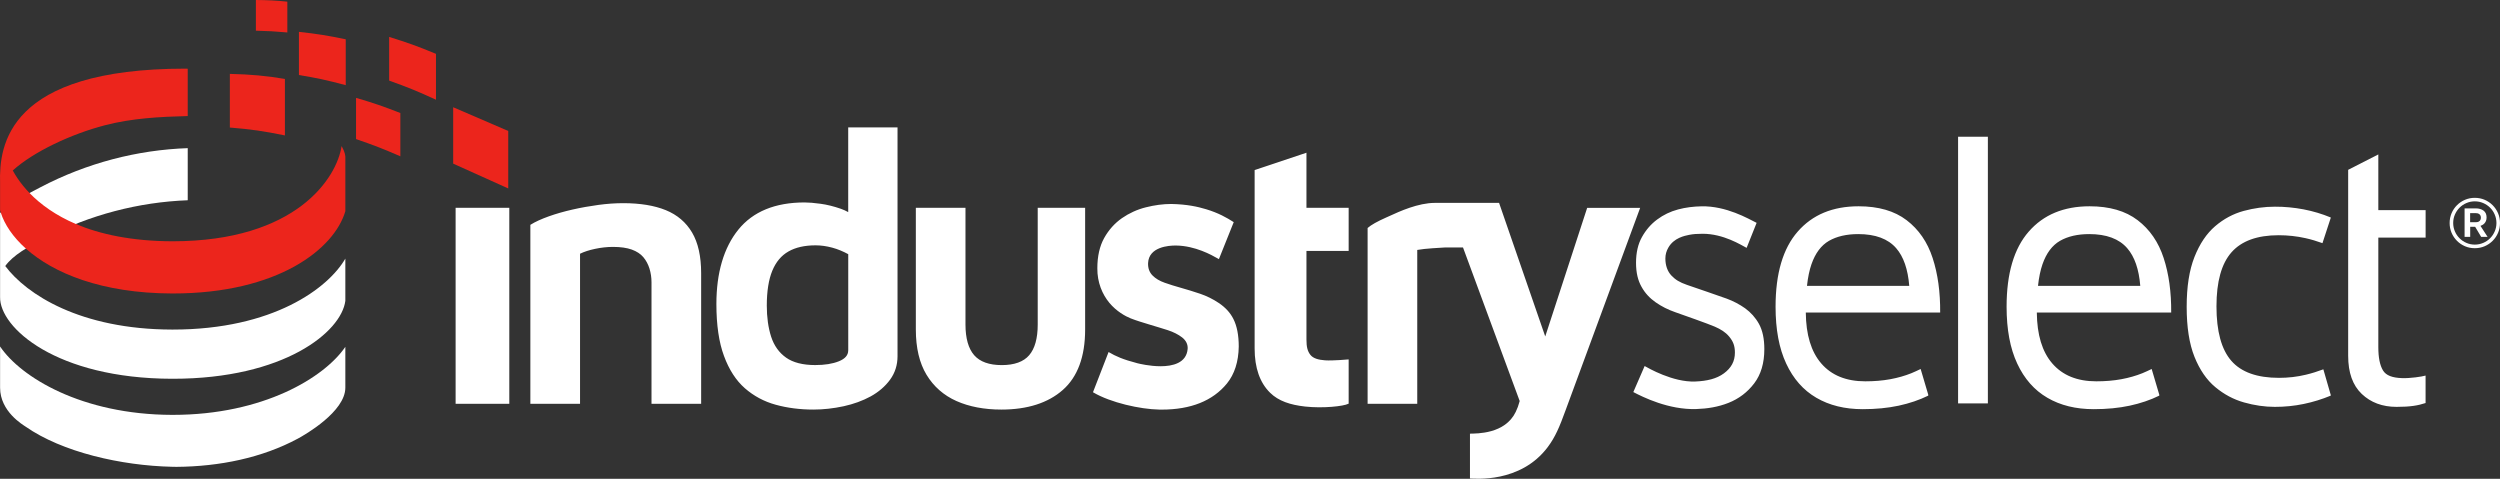 <?xml version="1.0" encoding="utf-8"?>
<!-- Generator: Adobe Illustrator 25.4.1, SVG Export Plug-In . SVG Version: 6.00 Build 0)  -->
<svg version="1.1" id="industry_select" xmlns="http://www.w3.org/2000/svg" xmlns:xlink="http://www.w3.org/1999/xlink" x="0px"
	 y="0px" viewBox="0 0 618.45 118.44" style="enable-background:new 0 0 618.45 118.44;" xml:space="preserve">
<rect x="0" y="0" width="618.45" height="118.44" fill="#333333" stroke="none"/>
<style type="text/css">
	.st0{fill:#FFFFFF;}
	.st1{fill:#EC251C;}
</style>
<g id="logo">
	<g id="icon">
		<path class="st0" d="M85.43,63.97v10.46c-0.98,7.66-15.1,19.27-42.67,19.27h-0.21C13.94,93.64-0.12,81.07,0.02,73.48V52.7
			c1.67-1.63,3.97-3.24,7.06-4.84l2.94-1.54c11.46-6,23.92-9.23,36.42-9.67v12.89c-12.11,0.46-24.18,3.58-35.3,9.33
			c-4.25,2.2-7.9,4.25-9.84,6.94L1.29,65.8c-0.08,0.11-0.15,0.21-0.21,0.32c0.06-0.1,0.13-0.21,0.22-0.31
			c5.27,7.04,18.57,15.67,41.25,15.72h0.21C67.59,81.53,81.24,71.26,85.43,63.97z"/>
		<path class="st1" d="M85.43,38.73v13.52c-2.7,9.26-16.56,20.35-42.67,20.35h-0.21C25.13,72.55,13.19,67.56,6.4,61.5
			c-3.22-2.88-5.29-5.99-6.22-8.94C0.12,52.37,0.07,52.19,0.02,52v-6.78c-0.26-9.25,1.85-28.24,45.88-28.24L46.44,17v11.71
			c-6.9,0.17-13.82,0.54-20.5,2.28c-8.26,2.15-17.6,6.5-22.78,11.18c0.34,0.62,0.72,1.26,1.15,1.9c0.82,1.22,1.82,2.46,2.99,3.68
			c2.73,2.82,6.47,5.53,11.45,7.66c5.99,2.55,13.88,4.25,23.9,4.28l0,0c30.69,0,40.69-15.72,41.85-23.55
			C84.76,36.65,85.33,37.57,85.43,38.73z"/>
		<path class="st0" d="M85.43,85.8v10.1c0,5.93-9.97,11.65-11.74,12.6c-8.83,4.76-19.4,6.91-30.02,6.99c-0.37,0-0.75-0.01-1.12-0.02
			c-12.54-0.28-27.17-3.61-36.23-9.94c-0.6-0.42-6.3-3.7-6.3-9.63V85.71c5.07,7.55,20.14,16.86,42.53,16.92h0.21
			C65.16,102.63,80.28,93.36,85.43,85.8z"/>
	</g>
	<path id="industry_select_00000080884984320854495110000001279872283723486096_" class="st0" d="M478.1,63.84
		c-1.28-3.95-3.44-7.08-6.44-9.37c-3.01-2.3-6.97-3.44-11.88-3.44c-6.39,0-11.41,2.08-15.06,6.26c-3.65,4.17-5.48,10.37-5.48,18.59
		c0,5.61,0.87,10.3,2.63,14.06c1.75,3.76,4.23,6.58,7.46,8.46c3.22,1.88,7.04,2.82,11.47,2.82c3.25,0,6.21-0.29,8.88-0.86
		c2.68-0.58,5.12-1.4,7.33-2.49v-0.23l-1.88-6.36c-0.73,0.36-1.5,0.71-2.31,1.05c-1.58,0.63-3.3,1.13-5.21,1.48
		c-1.91,0.35-3.96,0.52-6.17,0.52c-4.73,0-8.37-1.48-10.91-4.44c-2.5-2.9-3.76-7.09-3.81-12.57h33.24
		C480,72.28,479.39,67.79,478.1,63.84z M447.01,70.72c0.23-2.1,0.6-3.89,1.11-5.35c0.95-2.74,2.4-4.67,4.33-5.79
		c1.94-1.11,4.35-1.67,7.24-1.67c4.23,0,7.37,1.16,9.39,3.49c1.83,2.1,2.9,5.21,3.23,9.32H447.01z M535.25,63.84
		c-1.28-3.95-3.44-7.08-6.44-9.37c-3.01-2.3-6.97-3.44-11.88-3.44c-6.39,0-11.41,2.08-15.06,6.26c-3.65,4.17-5.48,10.37-5.48,18.59
		c0,5.61,0.87,10.3,2.63,14.06c1.75,3.76,4.23,6.58,7.46,8.46c3.22,1.88,7.04,2.82,11.47,2.82c3.25,0,6.21-0.29,8.88-0.86
		c2.68-0.58,5.12-1.4,7.33-2.49v-0.23l-1.88-6.36c-0.73,0.36-1.5,0.71-2.31,1.05c-1.58,0.63-3.3,1.13-5.21,1.48
		c-1.91,0.35-3.96,0.52-6.17,0.52c-4.73,0-8.37-1.48-10.91-4.44c-2.5-2.9-3.76-7.09-3.81-12.57h33.24
		C537.15,72.28,536.54,67.79,535.25,63.84z M504.16,70.72c0.23-2.1,0.6-3.89,1.11-5.35c0.95-2.74,2.4-4.67,4.33-5.79
		c1.94-1.11,4.35-1.67,7.24-1.67c4.23,0,7.37,1.16,9.39,3.49c1.83,2.1,2.9,5.21,3.23,9.32H504.16z M484.39,33.82h7.37v65.97h-7.37
		V33.82z M569.86,51.79c2.33,0.45,4.57,1.12,6.72,2.01v0.09l-2.05,6.26c-1.38-0.5-2.78-0.92-4.21-1.24
		c-2.15-0.48-4.36-0.72-6.63-0.72c-5.28,0-9.16,1.4-11.65,4.21c-2.49,2.81-3.73,7.27-3.73,13.38c0,6.18,1.23,10.68,3.68,13.48
		c2.45,2.81,6.38,4.21,11.79,4.21c2.27,0,4.48-0.25,6.63-0.77c1.49-0.35,2.93-0.81,4.34-1.34l1.83,6.34v0.17
		c-2.15,0.89-4.37,1.58-6.68,2.06c-2.3,0.48-4.68,0.72-7.14,0.72c-2.52,0-5.07-0.37-7.64-1.1c-2.58-0.73-4.94-1.99-7.09-3.78
		c-2.15-1.78-3.87-4.29-5.16-7.5c-1.29-3.22-1.93-7.34-1.93-12.38c0-4.97,0.64-9.08,1.93-12.33c1.29-3.25,2.99-5.78,5.11-7.6
		c2.12-1.82,4.47-3.07,7.05-3.78c2.58-0.7,5.16-1.05,7.74-1.05C565.16,51.12,567.53,51.35,569.86,51.79z M588.35,58.77v27.12
		c0,2.55,0.38,4.46,1.15,5.74c0.77,1.28,2.35,1.83,4.74,1.91c1.97,0.07,4.9-0.36,5.8-0.63v6.79c-1.85,0.61-3.76,0.95-7.18,0.95
		c-3.5,0-6.37-1.07-8.61-3.2c-2.24-2.13-3.36-5.27-3.36-9.42V42.01l7.46-3.81v13.78h11.7v6.79H588.35z M435.14,80.14
		c0.88,1.6,1.32,3.67,1.32,6.22c0,3.45-0.83,6.27-2.5,8.47c-1.67,2.2-3.79,3.81-6.36,4.83s-5.23,1.44-7.96,1.53
		c-6.85,0.23-13.28-2.99-15.59-4.2l2.8-6.44c0.84,0.47,6.98,4.05,12.51,3.83c2.91-0.12,5.27-0.67,7.09-2.01
		c1.82-1.34,2.73-2.98,2.73-5.15c0-1.66-0.43-2.77-1.43-3.97c-0.91-1.09-2.08-1.8-3.54-2.44c-1.45-0.64-8.06-2.98-9.82-3.59
		c-1.76-0.61-3.36-1.42-4.82-2.44c-1.46-1.02-2.62-2.26-3.49-3.83c-0.88-1.56-1.36-3.45-1.36-5.94s0.48-4.61,1.46-6.36
		c0.97-1.75,2.23-3.21,3.77-4.35c1.54-1.15,3.27-1.98,5.18-2.49c1.91-0.51,3.83-0.73,5.77-0.77c6.15-0.13,11.58,3.06,13.64,4.08
		v0.04l-2.46,6.16c-1.39-0.72-5.71-3.49-10.89-3.49c-1.35,0-2.4,0.08-3.33,0.27c-1.06,0.22-3.79,0.72-5.17,3.2
		c-0.45,0.78-0.71,1.67-0.71,2.65c0,1.72,0.52,3.19,1.49,4.21c0.97,1.02,1.99,1.67,3.87,2.32c1.58,0.55,8.18,2.79,9.82,3.4
		c1.64,0.61,3.15,1.4,4.55,2.39C433.1,77.28,434.26,78.55,435.14,80.14z M112.71,99.89V51.41h13.28v48.48H112.71z M161.17,99.89
		V69.86c0-1.19-0.17-2.34-0.5-3.41c-0.33-1.06-0.84-2.02-1.52-2.83c-0.68-0.81-1.65-1.44-2.86-1.88c-1.23-0.44-2.79-0.66-4.64-0.66
		c-1.44,0-2.93,0.16-4.43,0.48c-1.47,0.31-2.73,0.72-3.73,1.21v37.13H131.2V55.62c1.26-0.79,2.78-1.46,4.56-2.1
		c1.79-0.64,3.76-1.2,5.87-1.68c2.11-0.48,4.27-0.86,6.41-1.15c2.14-0.29,4.21-0.43,6.14-0.43c4.17,0,7.71,0.58,10.53,1.73
		c2.82,1.15,5.01,3.01,6.5,5.54c1.49,2.52,2.24,5.9,2.24,10.04v32.32H161.17z M209.83,31.52v20.95c-0.58-0.32-1.19-0.6-1.82-0.82
		c-1.76-0.61-3.45-1.03-5.02-1.24c-1.6-0.22-2.93-0.33-3.96-0.33c-7.26,0-12.77,2.26-16.38,6.73c-3.6,4.45-5.43,10.65-5.43,18.41
		c0,5.17,0.63,9.49,1.88,12.84c1.24,3.38,2.98,6.07,5.16,7.98c2.2,1.92,4.76,3.3,7.62,4.08c2.88,0.8,6.02,1.2,9.34,1.2
		c2.44,0,4.96-0.28,7.47-0.82c2.47-0.54,4.72-1.36,6.7-2.44c1.97-1.09,3.59-2.48,4.8-4.14c1.22-1.67,1.84-3.62,1.84-5.8v-56.6
		H209.83z M209.83,86.69c0,1.17-0.75,2.05-2.3,2.68c-1.57,0.63-3.49,0.94-5.87,0.94c-3.05,0-5.48-0.62-7.2-1.84
		c-1.73-1.22-2.97-2.95-3.69-5.16c-0.72-2.23-1.08-4.82-1.08-7.71c0-3.54,0.46-6.44,1.36-8.62c0.91-2.19,2.22-3.76,4-4.77
		c1.76-1.01,4.01-1.52,6.71-1.52c1.33,0,2.68,0.19,4.11,0.57c1.39,0.37,2.74,0.95,3.97,1.62V86.69z M247.73,101.32
		c-4.23,0-7.97-0.71-11.12-2.11c-3.15-1.4-5.64-3.59-7.4-6.49c-1.76-2.9-2.65-6.66-2.65-11.19V51.41h12.28v28.88
		c0,3.4,0.73,5.95,2.15,7.58c1.43,1.63,3.72,2.45,6.83,2.45c3.1,0,5.39-0.82,6.78-2.45c1.4-1.63,2.11-4.18,2.11-7.58V51.41h11.73
		v30.12c0,6.69-1.86,11.72-5.53,14.94C259.26,99.69,254.15,101.32,247.73,101.32z M286.73,101.32c-4.62-0.08-11.97-1.7-16.28-4.25
		l-0.07-0.04l3.86-9.95l0.1,0.06c1.62,0.96,3.44,1.79,7.04,2.72c0.48,0.12,3.03,0.74,5.73,0.74c2.9,0,6.41-0.75,6.69-4.3
		c0.08-1.08-0.39-2.06-1.37-2.83c-0.93-0.72-2.13-1.33-3.56-1.8c-1.43-0.47-2.96-0.9-4.54-1.39c-1.78-0.55-3.12-0.93-4.64-1.53
		c-1.26-0.5-3.5-1.72-5.26-3.84c-1.73-2.09-3.01-5.03-2.97-8.57c0-2.94,0.57-5.45,1.69-7.46c1.12-2.01,2.6-3.66,4.39-4.91
		c1.79-1.24,3.78-2.15,5.94-2.69c2.15-0.54,4.25-0.82,6.25-0.82c4.04,0.08,6.62,0.7,8.61,1.29c3.07,0.92,5.15,2.11,6.79,3.16
		l0.07,0.04l-3.67,9.16l-0.33-0.19c-1.5-0.85-5.5-3.1-10.23-3.18l-0.21,0c-1.54,0-6.57,0.29-6.75,4.34
		c-0.05,1.25,0.32,2.28,1.11,3.08c0.74,0.75,1.75,1.35,3,1.79c1.25,0.44,2.63,0.87,4.07,1.27c1.5,0.42,3.08,0.91,4.69,1.45
		c1.62,0.55,3.17,1.31,4.61,2.28c1.64,1.1,2.83,2.39,3.62,3.95c0.88,1.73,1.33,4.03,1.33,6.83c-0.06,3.77-1.05,6.84-2.93,9.15
		c-3.5,4.28-8.93,6.45-16.12,6.45C287.18,101.33,286.95,101.32,286.73,101.32z M322.85,100.57c-3.66-0.41-6.55-1.35-8.64-3.4
		c-2.55-2.49-3.84-6.18-3.84-10.97V42.07l12.82-4.29v13.63h10.44v10.66h-10.44v21.92c0,1.82,0.26,2.89,0.97,3.79
		c0.7,0.89,2,1.24,3.65,1.36c1.86,0.13,5.82-0.23,5.82-0.23v10.96h-0.05C332.36,100.52,327.22,101.05,322.85,100.57z M405.75,51.4
		l-18.4,49.94c-1.57,4.33-2.61,6.77-4.46,9.25c-6.8,9.07-18.29,7.78-19.25,7.79v-11.1c1.69-0.05,8.67,0.13,11.32-5.38
		c0.41-0.86,0.69-1.6,0.98-2.69l-14.02-37.99h-4.46c0,0-1.54,0.1-3.04,0.19c-1.51,0.1-2.76,0.24-3.82,0.42v38.07h-12.28v-43.5
		c0.89-0.78,2.41-1.62,4.56-2.58c0.25-0.11,0.53-0.24,0.85-0.38c2.48-1.14,7.1-3.25,11.24-3.25h15.87l11.42,33.04l10.37-31.8H405.75
		z"/>
	<g id="square">
		<path class="st1" d="M71.08,8.03c-3.13-0.28-4.68-0.36-7.78-0.44c0-3.01,0-4.55,0-7.59c2.59,0.02,5.09,0.11,7.78,0.41
			C71.08,3.46,71.08,5.01,71.08,8.03z"/>
		<path class="st1" d="M85.53,9.72c-4.65-0.96-6.97-1.33-11.58-1.84c0,4.27,0,6.41,0,10.68c4.61,0.77,6.93,1.27,11.58,2.51
			C85.53,16.54,85.53,14.26,85.53,9.72z"/>
		<path class="st1" d="M56.86,31.55c5.38,0.45,8.11,0.84,13.62,1.95c0-5.59,0-8.38,0-13.97c-4.45-0.77-8.58-1.14-13.62-1.25
			C56.86,23.59,56.86,26.25,56.86,31.55z"/>
		<path class="st1" d="M99.04,27.96c-4.38-1.71-6.57-2.46-10.96-3.75c0,4.08,0,6.12,0,10.2c4.38,1.5,6.58,2.35,10.96,4.26
			C99.04,34.38,99.04,32.24,99.04,27.96z"/>
		<path class="st1" d="M107.85,13.32c-4.61-1.91-6.94-2.74-11.58-4.19c0,4.33,0,6.49,0,10.81c4.65,1.66,6.97,2.61,11.58,4.73
			C107.85,20.13,107.85,17.86,107.85,13.32z"/>
		<polygon class="st1" points="112.11,40.48 125.73,46.62 125.73,32.4 112.11,26.53 		"/>
	</g>
	<path id="Registered_mark" class="st0" d="M614.11,55.65c0.18-0.1,0.34-0.23,0.49-0.39s0.28-0.37,0.38-0.61
		c0.1-0.24,0.15-0.54,0.15-0.88c0-0.73-0.25-1.29-0.74-1.66c-0.5-0.37-1.15-0.56-1.95-0.56h-2.75v7.05h1.39v-2.5h1.22l1.49,2.5h1.59
		l-1.76-2.72C613.76,55.82,613.93,55.75,614.11,55.65z M613.21,54.81c-0.18,0.1-0.41,0.16-0.71,0.16h-1.44v-2.24h1.44
		c0.29,0,0.53,0.05,0.71,0.16s0.31,0.24,0.39,0.4c0.08,0.16,0.12,0.35,0.12,0.56c0,0.2-0.04,0.38-0.12,0.55
		C613.52,54.57,613.39,54.71,613.21,54.81z M617.97,52.75c-0.32-0.75-0.77-1.42-1.34-1.99c-0.57-0.57-1.24-1.02-1.99-1.34
		c-0.75-0.32-1.56-0.48-2.43-0.48c-0.85,0-1.65,0.16-2.41,0.48c-0.75,0.32-1.42,0.77-1.99,1.34c-0.57,0.57-1.02,1.23-1.34,1.99
		s-0.48,1.56-0.48,2.43c0,0.85,0.16,1.65,0.48,2.41c0.32,0.75,0.77,1.42,1.34,1.99c0.57,0.57,1.23,1.02,1.99,1.34
		c0.75,0.32,1.56,0.48,2.41,0.48c0.86,0,1.67-0.16,2.43-0.48c0.75-0.32,1.42-0.77,1.99-1.34c0.57-0.57,1.02-1.23,1.34-1.99
		c0.32-0.75,0.48-1.56,0.48-2.41C618.45,54.31,618.29,53.5,617.97,52.75z M617.15,57.23c-0.28,0.65-0.66,1.22-1.15,1.71
		c-0.49,0.49-1.06,0.88-1.71,1.15c-0.65,0.28-1.34,0.42-2.08,0.42c-0.73,0-1.41-0.14-2.06-0.42c-0.65-0.28-1.22-0.66-1.71-1.15
		c-0.49-0.49-0.88-1.06-1.15-1.71c-0.28-0.65-0.42-1.33-0.42-2.06c0-0.74,0.14-1.43,0.42-2.08s0.66-1.22,1.15-1.71
		c0.49-0.49,1.06-0.88,1.71-1.15c0.65-0.28,1.33-0.42,2.06-0.42c0.74,0,1.43,0.14,2.08,0.42c0.65,0.28,1.22,0.66,1.71,1.15
		c0.49,0.49,0.88,1.06,1.15,1.71c0.28,0.65,0.42,1.34,0.42,2.08C617.57,55.9,617.43,56.59,617.15,57.23z"/>
</g>
</svg>
